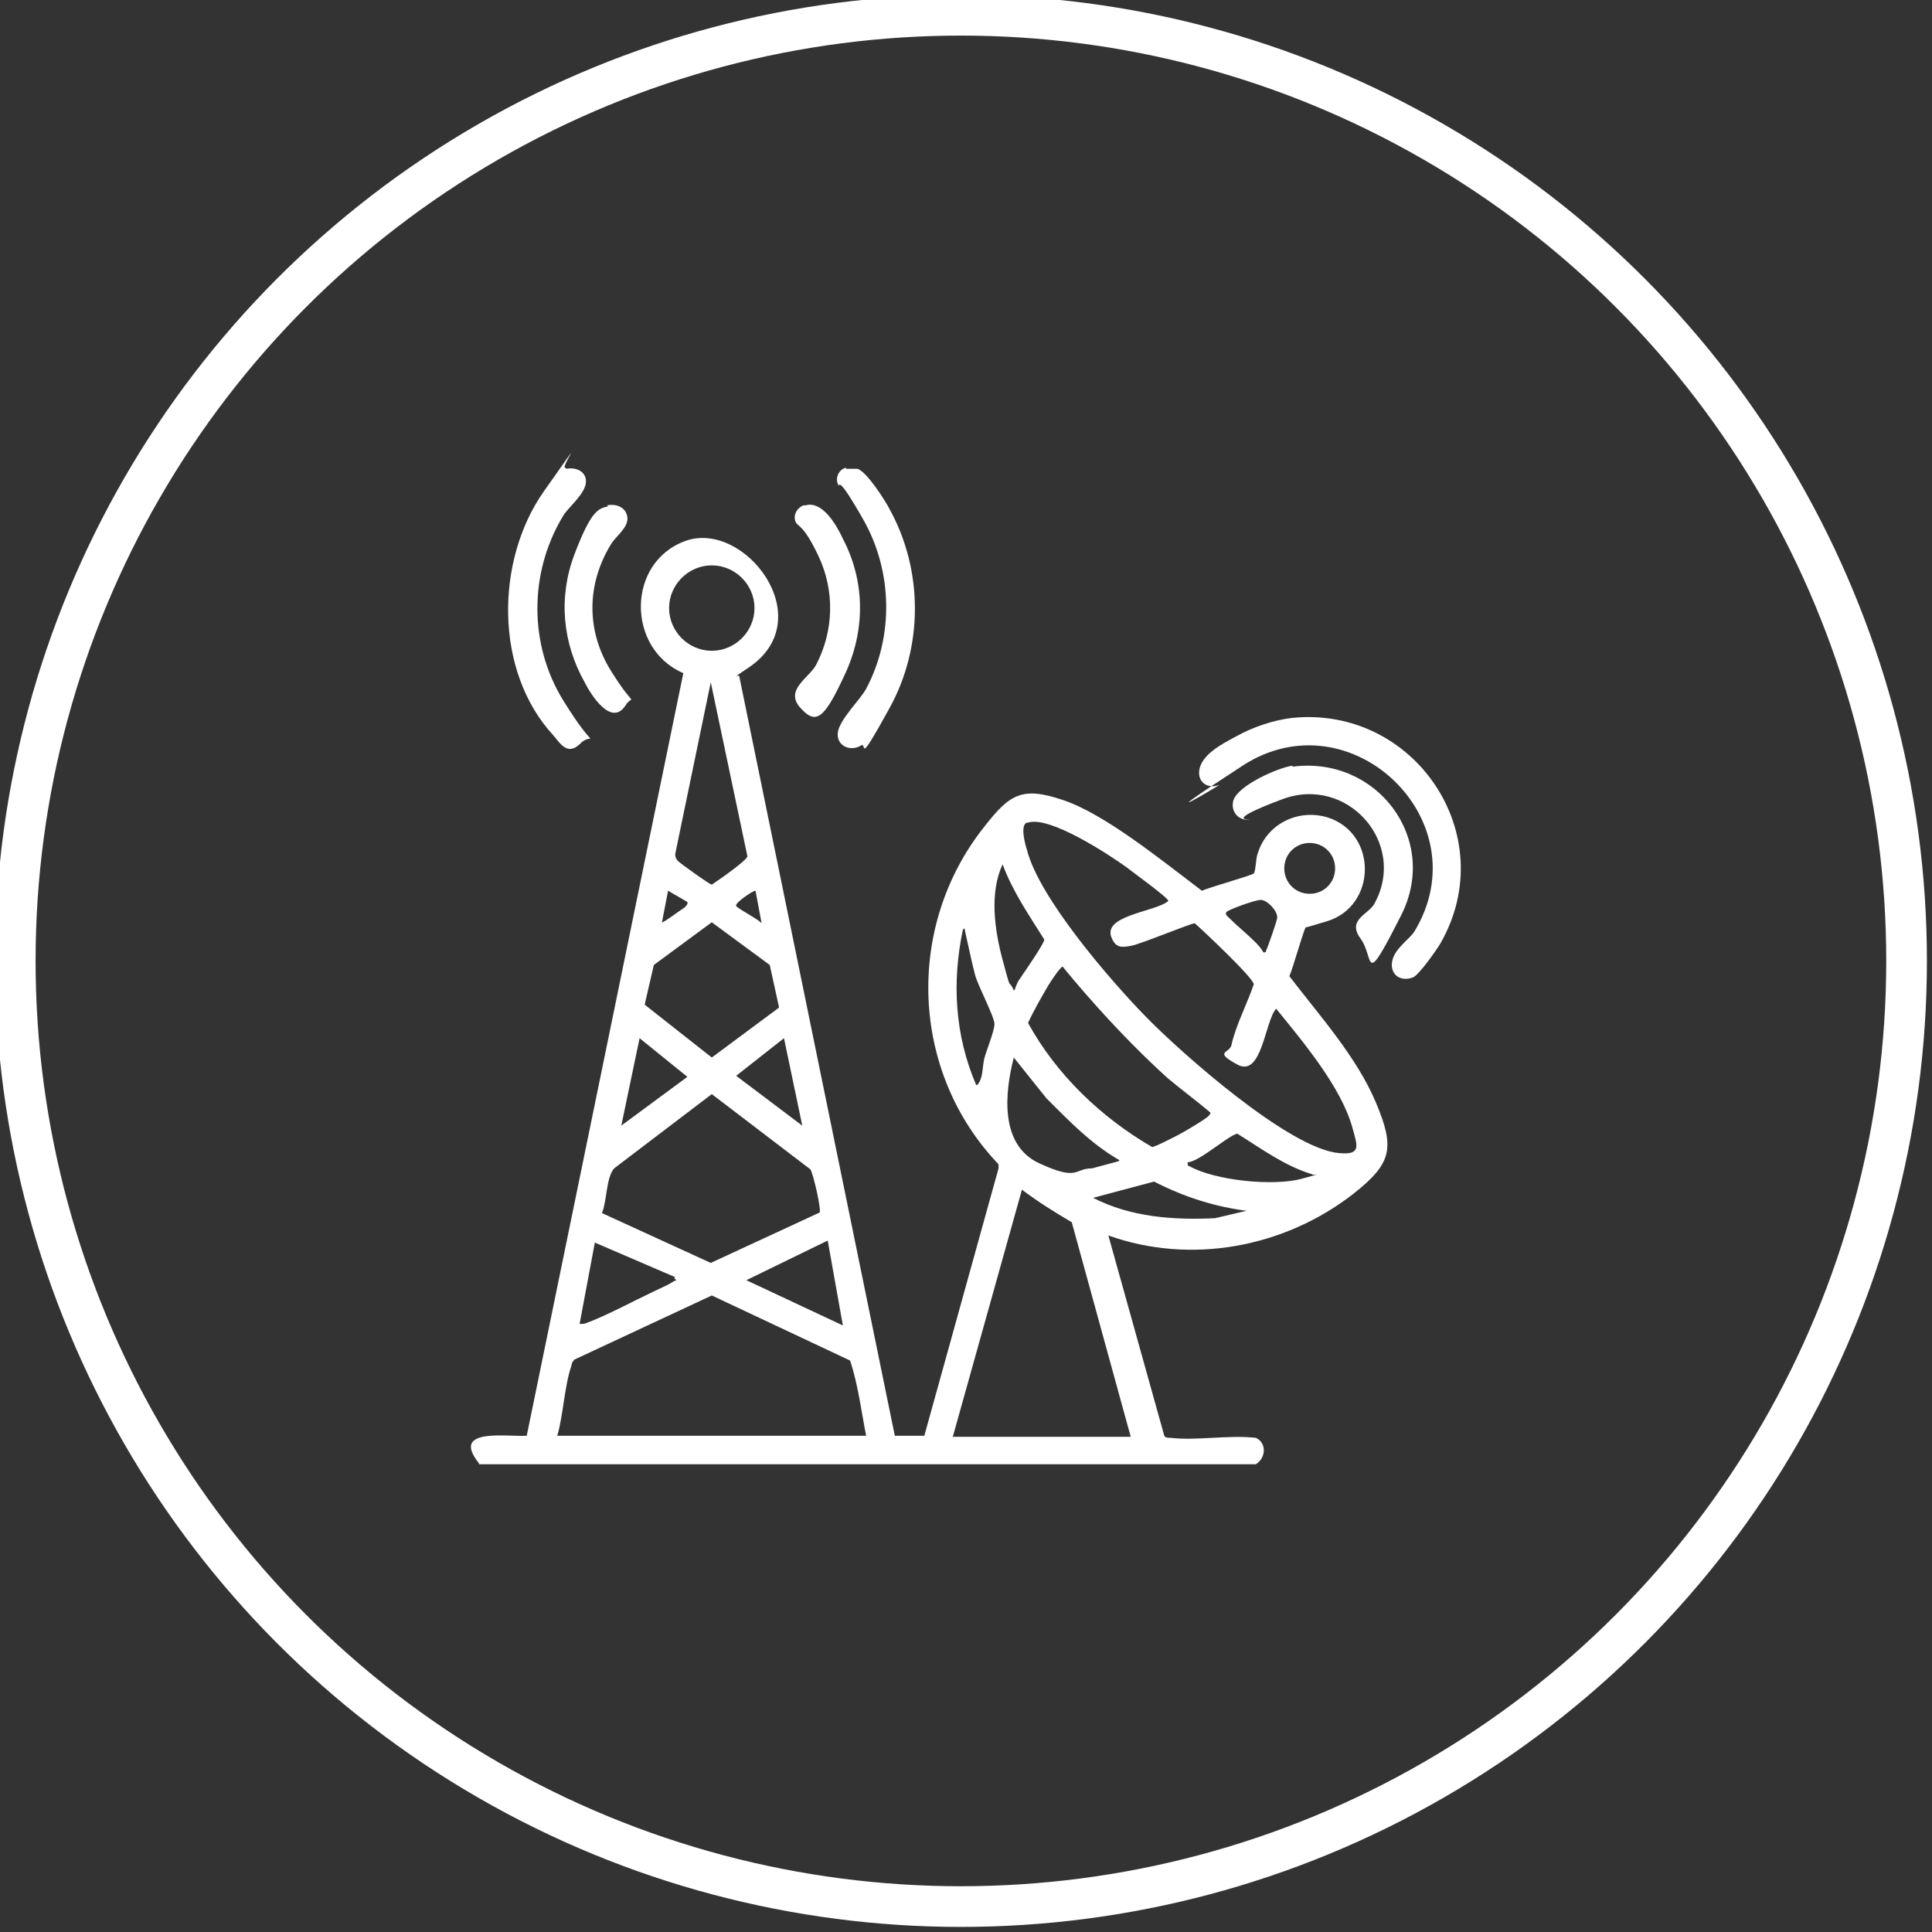 <?xml version="1.0" encoding="UTF-8"?>
<svg id="Layer_1" xmlns="http://www.w3.org/2000/svg" width="190" height="190" version="1.1" viewBox="0 0 190 190">
  <rect x="0" y="0" width="190" height="190" fill="#333333" stroke="none"/>
  <!-- Generator: Adobe Illustrator 29.4.0, SVG Export Plug-In . SVG Version: 2.1.0 Build 152)  -->
  <defs>
    <style>
      .st0 {
        fill: #fff;
      }

      .st1, .st2 {
        fill: none;
      }

      .st2 {
        stroke: #fff;
        stroke-width: 4px;
      }
    </style>
  </defs>
  <circle class="st1" cx="95.3" cy="94.6" r="95"/>
  <circle class="st2" cx="94.5" cy="94.5" r="93"/>
  <g>
    <g>
      <path class="st0" d="M127.1,70.6c12-1.2,20.6,11.5,14.6,22.1-.4.7-2.1,3.1-2.7,3.4-1.2.5-2.3-.2-2.1-1.5s1.7-2.2,2.2-3c6.6-10.9-6.3-23.2-16.9-16.3s-1.9,1.7-2.3,1.9c-1.4.5-2.4-.6-1.8-2s2.8-2.4,3.5-2.8c1.6-.9,3.7-1.6,5.5-1.8Z"/>
      <path class="st0" d="M127.1,75.4c8.3-1.1,14.5,7.1,10.7,14.6s-2.6,4.2-4,2.3.9-2.4,1.4-3.5c3.2-5.9-2.7-12.6-9.1-10.2s-2.6,1.9-3.3,2c-1.1.1-1.8-.9-1.5-1.9.5-1.5,4.4-3.2,5.8-3.4Z"/>
    </g>
    <g>
      <path class="st0" d="M47.1,143.9c-2.8-3.5,2.6-2.6,4.7-2.7l15.4-75c-5.6-2.4-5.6-10.9.2-13s13.3,7.6,6.3,12.4-1.2.3-1,.9l15.3,74.7h2.9s7.3-26.3,7.3-26.3v-.4c-8.7-9.1-9.2-23.4-1.4-33.2,2.5-3.2,3.7-4,7.8-2.6s9.5,5.8,13.6,8.9c.6-.3,4.9-1.5,5.1-1.7s.2-1.6.4-2c.9-2.9,4-4.4,6.9-3.5,4.9,1.6,4.8,8.7-.1,10.2s-1.9.3-2,.4c-.2.1-1.4,4.4-1.7,5,2.9,3.8,6.6,7.9,8.5,12.4,1.9,4.5,1.6,6-2.2,9-6.8,5.3-16,7-24.1,4.1l5.5,19.7c.1.2.4.2.6.2,2.6.3,5.7-.3,8.4,0,1.1.5,1,2,0,2.6H47.1ZM74.2,59.8c0-2.3-1.9-4.2-4.2-4.2s-4.2,1.9-4.2,4.2,1.9,4.2,4.2,4.2,4.2-1.9,4.2-4.2ZM69.9,67.1l-3.5,16.9c0,.3.1.5.3.7s3.1,2.3,3.3,2.3c.6-.4,3.5-2.4,3.5-2.8l-3.6-17.1ZM101,80.9c-.7.2-.2,2.1,0,2.7,1.2,4.7,8.1,12.7,11.6,16.3s14.2,13.1,19.1,13.5c2.2.2,1.8-.7,1.3-2.5-1.1-4-4.9-8.5-7.5-11.7-1.1,1.2-1.4,6.8-3.8,5.5s-.8-1.1-.6-1.9c.4-1.9,1.6-4.2,2.2-6,0-.6-5-5.3-5.8-6-.4,0-5.2,2-6.2,2.2s-1.5.2-1.9-.6c-1.3-2.4,4.3-2.7,5.5-3.8,0-.3-3.6-2.9-4.1-3.3-1.8-1.3-7.6-5.1-9.7-4.4ZM131.3,85.4c0-1.4-1.1-2.5-2.5-2.5s-2.5,1.1-2.5,2.5,1.1,2.5,2.5,2.5,2.5-1.1,2.5-2.5ZM99.8,97.3s.2-.6.4-.9c.4-.6,2.5-3.6,2.5-4-1.5-2.4-3.1-4.7-4.1-7.4-1.3,2.8-.8,6.4,0,9.4s.6,2.1.9,2.6.1.5.4.2ZM67.6,88.7l-1.9-1.1-.6,3.1c.1.1,1.8-1.2,2-1.3s.6-.5.5-.6ZM74.3,87.6c-.1-.1-2.1,1.2-1.9,1.5s2.2,1.3,2.5,1.7l-.6-3.2ZM124.5,93.5c.1-.1,1.1-3,1.1-3.2.1-.7-1-1.8-1.6-1.8s-3.3,1-3.4,1.2,0,.3.2.5c.9.9,1.8,1.6,2.7,2.5s.6,1.1,1,.9ZM76.6,99l-.9-4.1-5.7-4.2-5.7,4.2-.9,3.9,6.6,5.2,6.6-4.9ZM96.1,106.7c.6-.6.5-1.8.7-2.6s1-2.7,1-3.4-1.6-3.7-1.9-4.8-.6-2.6-.9-3.9,0-.6-.3-.6c-1.1,5.2-.8,10.4,1.3,15.3ZM104.7,95c-.3-.2-1.4,1.6-1.6,1.9-.7,1.2-1.4,2.4-2,3.7,2.8,5.1,7.2,9.3,12.2,12.2.3,0,2.2-1,2.6-1.2s2.8-1.6,3-1.9.2-.2,0-.4c-1.3-1.1-2.8-2.2-4.1-3.3-3.2-2.9-6.3-6.2-9.1-9.5s-1-1.5-1.1-1.5ZM67.6,105.9l-4.7-3.8-1.8,8.6,6.5-4.8ZM78.9,110.7l-1.8-8.6-4.7,3.7,6.5,4.9ZM110.1,114.1c-2.8-1.6-5-3.9-7.2-6.1l-3.2-4c-.9,3.5-1.4,8.6,2.5,10.4s3.4.5,5.2.5l2.6-.7ZM80.6,119.3c.2-.3-.6-3.8-.9-4.3l-9.7-7.4-9.6,7.3c-.8.9-.7,3.2-1.2,4.4l10.7,4.9,10.8-5ZM129.1,115.5c-2.7-.8-5-2.5-7.4-4-.7,0-3.8,2.8-4.9,2.8,0,.4,0,.3.2.4,2.5,1.4,8.3,2,11.1,1.2s.8-.1.9-.5ZM122.8,119.1c-3.3-.4-6.4-1.4-9.3-2.9l-6,1.6c3.7,1.9,7.9,2.2,12,2l3.4-.8ZM93.8,141.3h17.4l-5.8-21.1c-1.7-1-3.3-2-4.9-3.2l-6.8,24.3ZM82.9,130.4l-1.5-8.4-8,3.9,9.6,4.5ZM66.4,125.6l-7.9-3.4-1.5,8c.3,0,.5,0,.7-.1,1.9-.7,4.7-2.2,6.6-3.1s1.3-.6,1.8-.9.5-.1.2-.4ZM85.2,141.3c-.5-2.5-.8-5.1-1.6-7.5l-13.6-6.4-13.5,6.3c-.2.2-.3.4-.3.6-.7,2-.8,4.9-1.4,6.9h30.5Z"/>
      <g>
        <path class="st0" d="M55.7,46.1c1.1-.2,2.1.4,1.9,1.5s-1.8,2.4-2.2,3.1c-3.4,5.6-3.4,12.7,0,18.2s3,2.9,1.7,4.2-2,0-2.7-.8c-5.8-6.3-5.7-17.2-.9-24s1.5-2.2,2.1-2.3Z"/>
        <path class="st0" d="M83.2,46.1c.3,0,.7,0,1.1,0,.9.2,2.8,3.2,3.2,4,3.3,6,3.3,13.5,0,19.5s-2.2,3.4-2.8,3.7c-1.1.7-2.5,0-2.3-1.3s2.3-3.3,2.8-4.3c2.7-5.1,2.6-11.5-.3-16.6s-2.2-2.8-2.5-3.5.2-1.5.8-1.6Z"/>
        <path class="st0" d="M79.2,49.7c1.7-.5,3.1,2,3.7,3.3,2.2,4.2,2.2,9,.2,13.3s-2.8,5.1-4.4,3.3,1-3,1.6-4.3c1.7-3.3,1.8-7.2.2-10.6s-2.1-2.8-2.3-3.5.3-1.3.8-1.5Z"/>
        <path class="st0" d="M59.7,49.7c.9-.2,1.9.2,2,1.2s-1.2,1.9-1.6,2.6c-2.4,3.9-2.5,8.5,0,12.5s2.2,2.1,1.4,3.4c-1.4,2.1-3.4-1.1-4-2.3-2.2-3.9-2.6-8.4-1-12.6s2.3-4.5,3.3-4.7Z"/>
      </g>
    </g>
  </g>
</svg>
